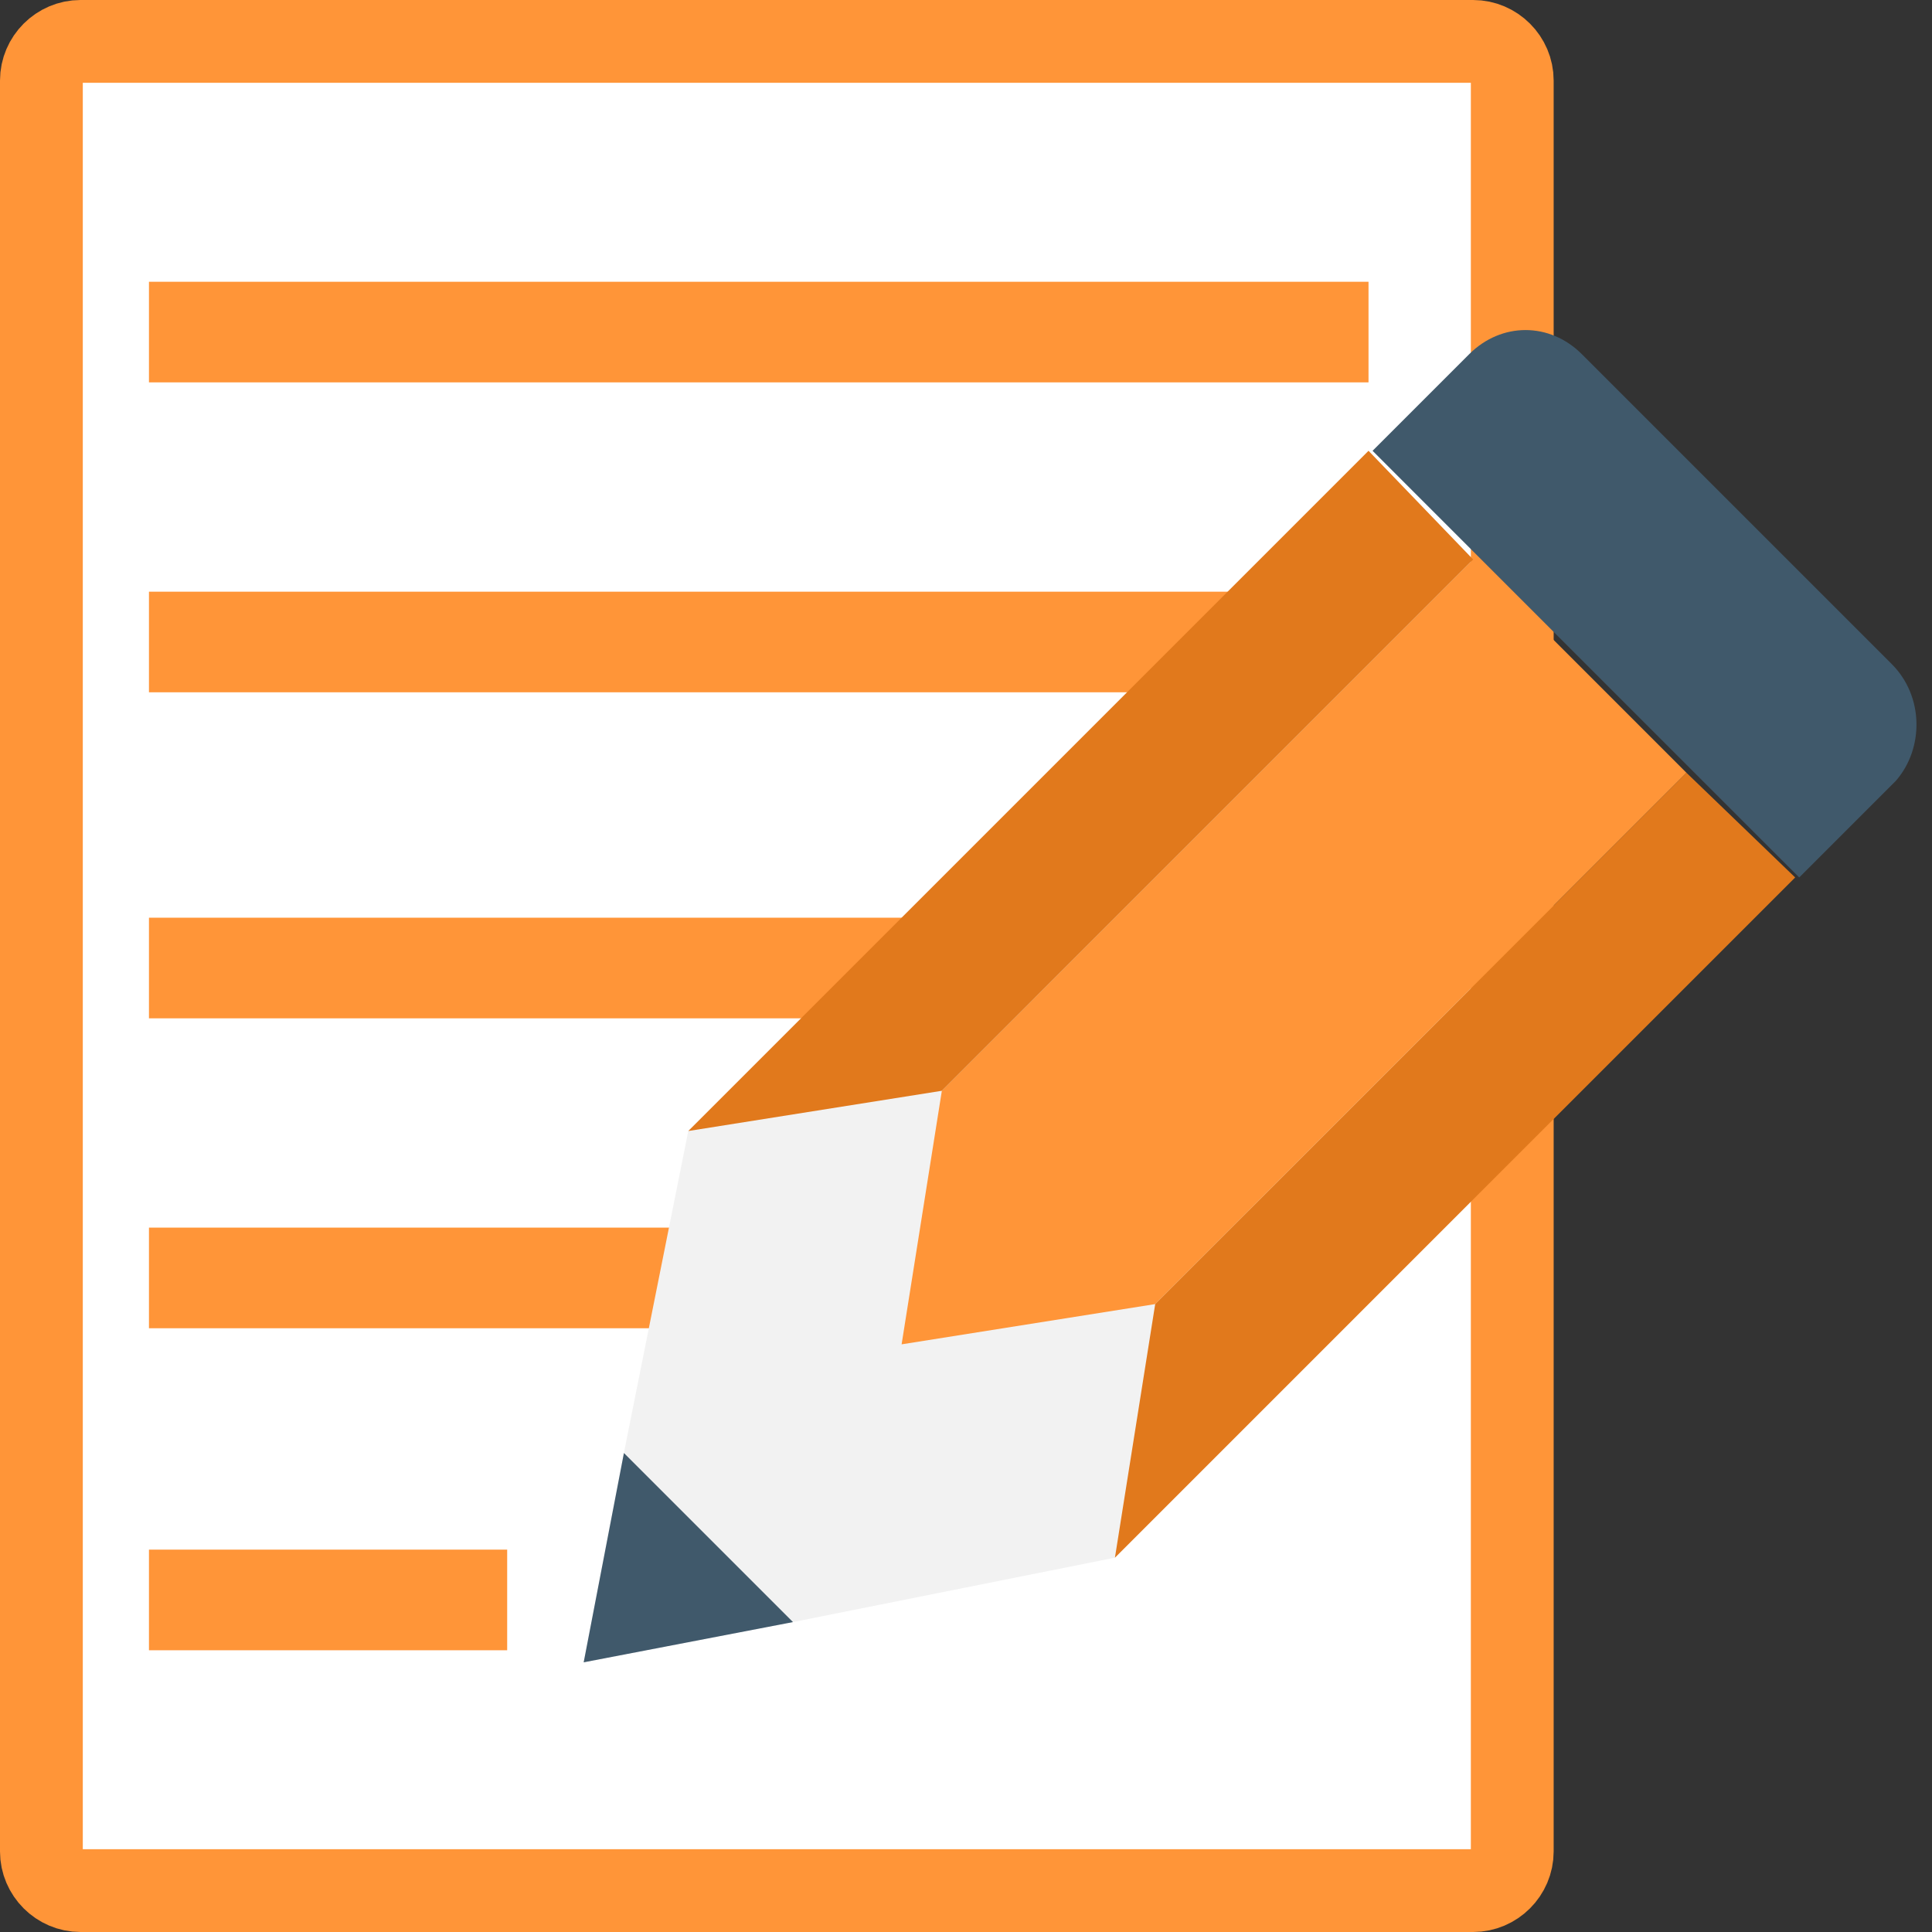<svg width="70" height="70" viewBox="0 0 70 70" fill="none" xmlns="http://www.w3.org/2000/svg">
<rect x="0" y="0" width="70" height="70" fill="#333333" stroke="none"/>
<path d="M2.917 1.5H53.375C54.151 1.5 54.792 2.141 54.792 2.917V67.083C54.792 67.859 54.151 68.5 53.375 68.5H2.917C2.141 68.5 1.5 67.859 1.5 67.083V2.917C1.5 2.141 2.141 1.5 2.917 1.5Z" fill="white" stroke="#FF9538" stroke-width="3"/>
<path d="M49.584 10.209H5.397V13.854H49.584V10.209Z" fill="#FF9538"/>
<path d="M45.209 21.438H5.397V25.083H45.209V21.438Z" fill="#FF9538"/>
<path d="M35.001 33.25H5.397V36.896H35.001V33.25Z" fill="#FF9538"/>
<path d="M26.834 44.479H5.397V48.125H26.834V44.479Z" fill="#FF9538"/>
<path d="M18.376 56.146H5.397V59.792H18.376V56.146Z" fill="#FF9538"/>
<path d="M49.146 47.688L40.396 56.438L28.729 58.771L21.146 60.229L22.604 52.646L24.938 40.979L33.688 32.375L49.146 47.688Z" fill="#F2F2F2"/>
<path d="M41.854 47.25L32.667 48.708L34.125 39.521L53.375 20.271L61.104 28L41.854 47.25Z" fill="#FF9538"/>
<path d="M65.042 31.792L40.396 56.438L41.855 47.25L61.105 28L65.042 31.792Z" fill="#E1791C"/>
<path d="M53.375 20.271L34.125 39.521L24.938 40.979L49.584 16.333L53.375 20.271Z" fill="#E1791C"/>
<path d="M28.731 58.771L21.148 60.229L22.606 52.646L28.731 58.771Z" fill="#40596B"/>
<path d="M68.543 24.062L57.314 12.833C56.148 11.667 54.398 11.667 53.231 12.833L49.731 16.333L65.189 31.792L68.689 28.292C69.71 27.125 69.71 25.229 68.543 24.062Z" fill="#40596B"/>
</svg>
